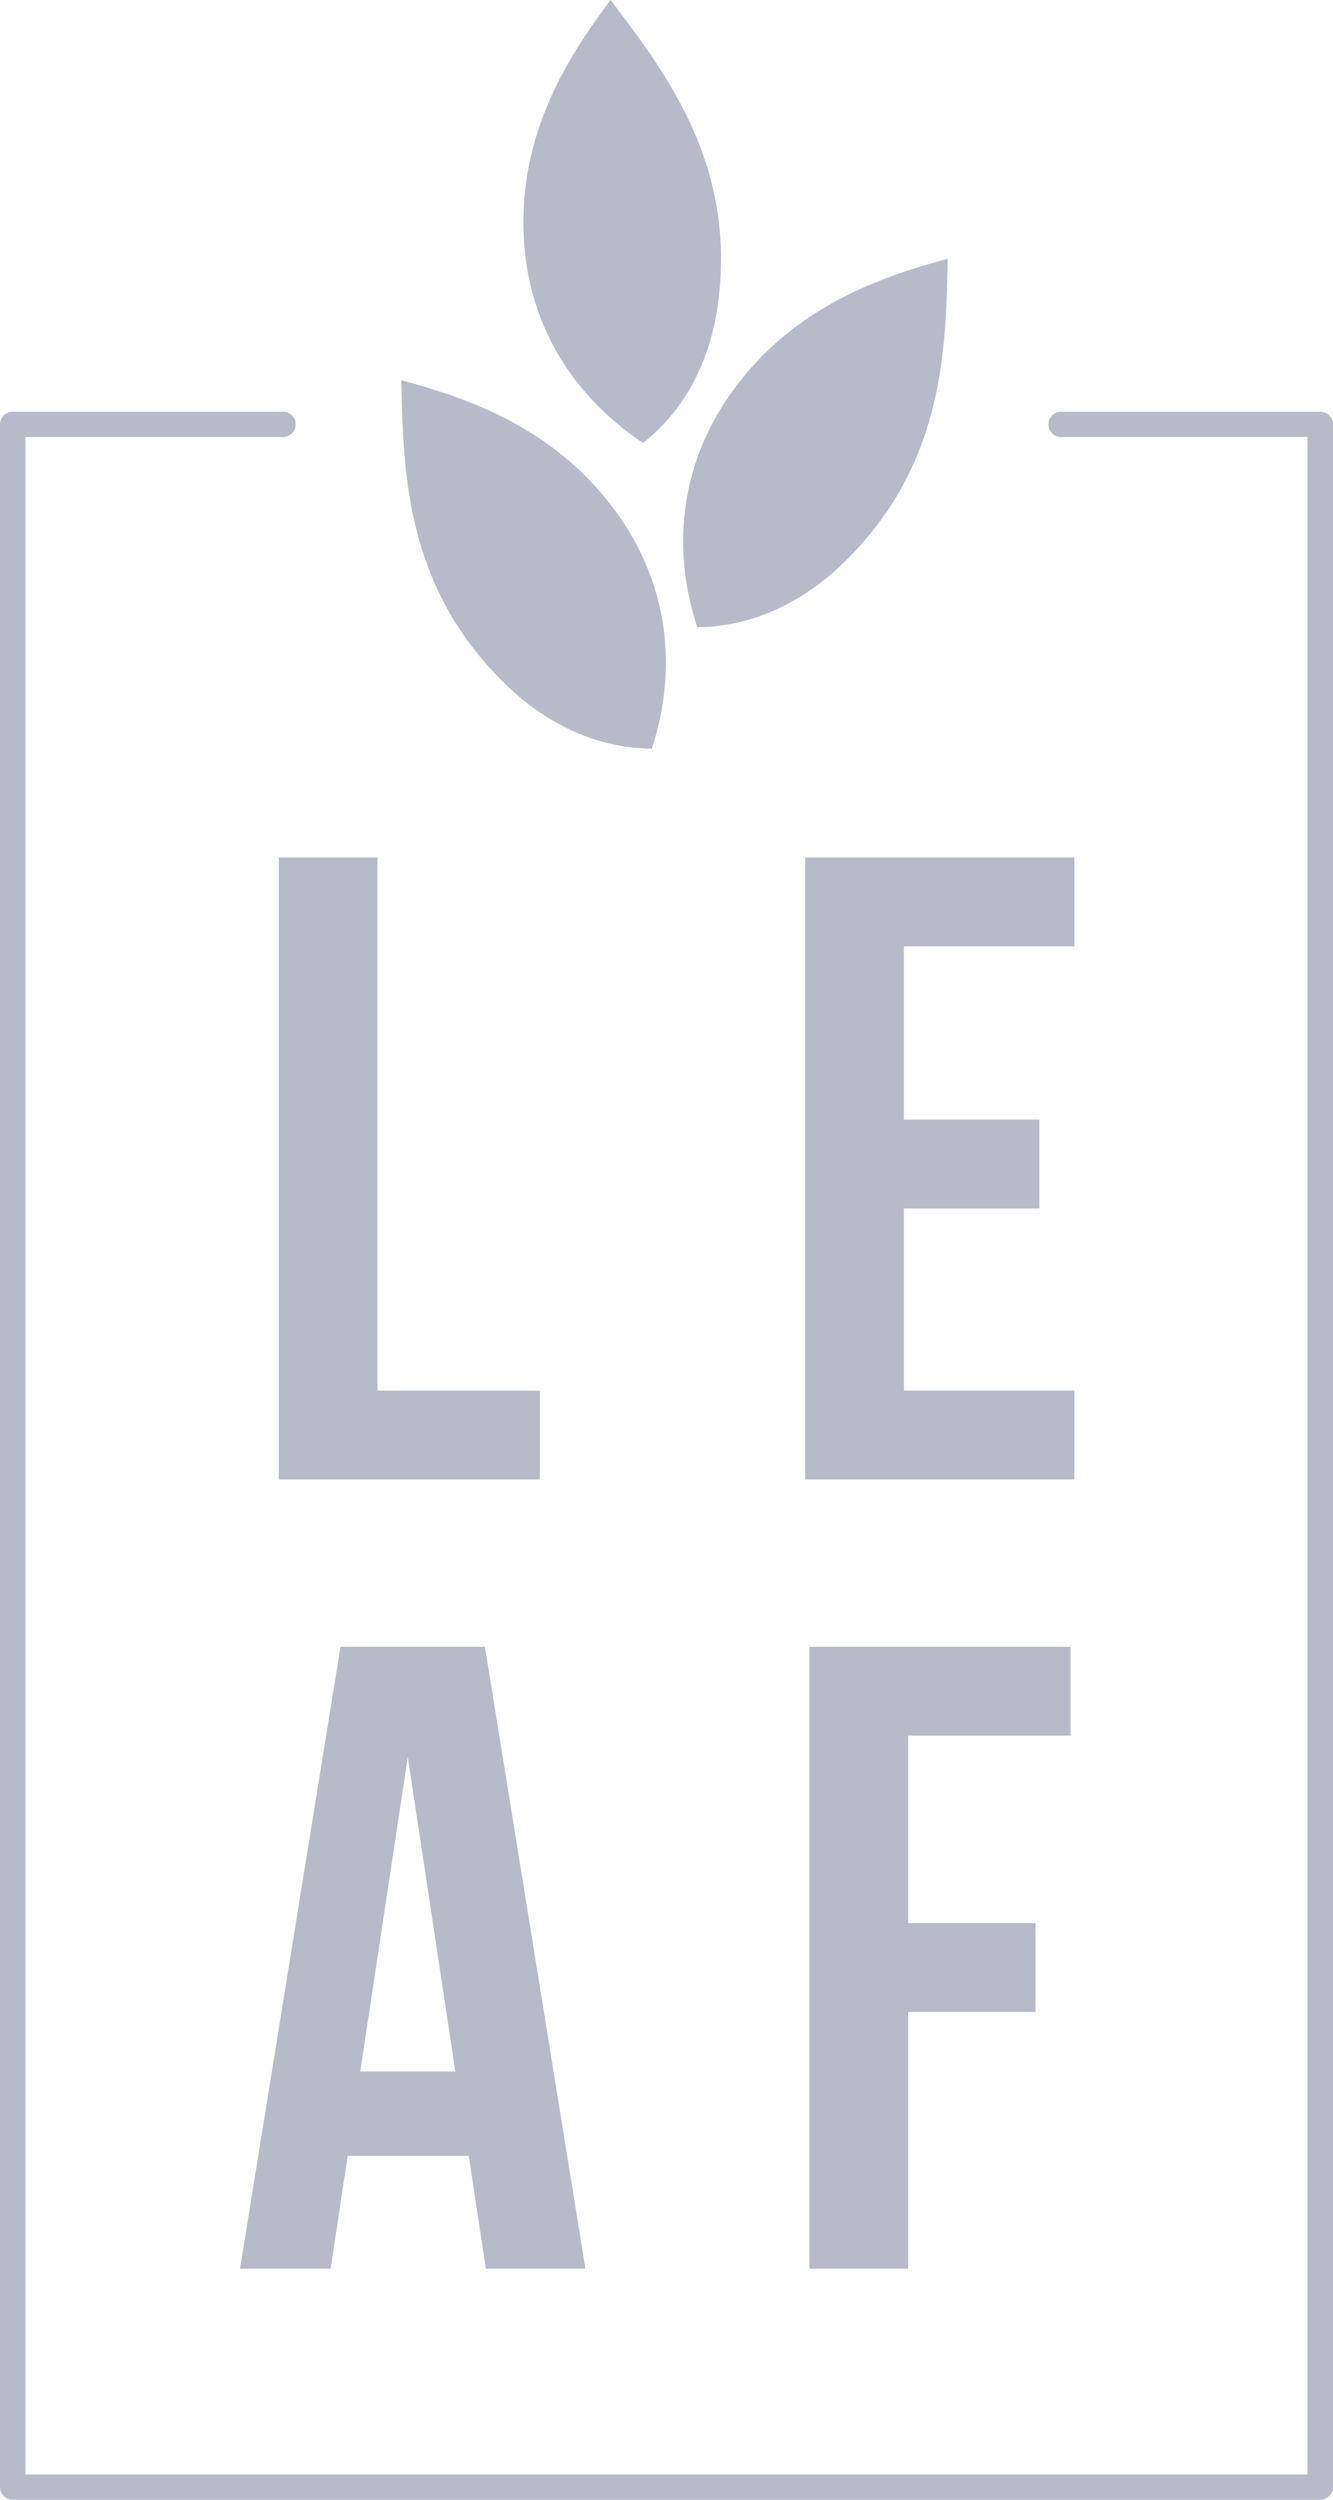 <?xml version="1.0" encoding="UTF-8"?> <svg xmlns="http://www.w3.org/2000/svg" width="64" height="120" viewBox="0 0 64 120" fill="none"><path d="M13.385 41.165H18.123V66.756H25.919V71.021H13.385V41.165Z" fill="#b6bac9"></path><path d="M28.106 108.909H23.326L22.507 103.492H16.692L15.874 108.909H11.524L16.348 79.053H23.282L28.106 108.909ZM17.296 99.441H21.861L19.579 84.342L17.296 99.441Z" fill="#b6bac9"></path><path d="M43.602 92.317H49.718V96.583H43.602V108.909H38.864V79.053H51.398V83.319H43.602V92.317Z" fill="#b6bac9"></path><path d="M43.398 53.747H49.902V58.012H43.398V66.756H51.582V71.021H38.661V41.165H51.582V45.43H43.398V53.747Z" fill="#b6bac9"></path><path d="M63.388 120H0.612C0.274 120 0 119.729 0 119.395V20.372C0 20.038 0.274 19.767 0.612 19.767H13.59C13.927 19.767 14.201 20.038 14.201 20.372C14.201 20.707 13.927 20.978 13.59 20.978H1.223V118.789H62.777V20.978H50.947C50.609 20.978 50.335 20.707 50.335 20.372C50.335 20.038 50.609 19.767 50.947 19.767H63.388C63.726 19.767 64 20.038 64 20.372V119.395C64 119.729 63.726 120 63.388 120Z" fill="#b6bac9"></path><path fill-rule="evenodd" clip-rule="evenodd" d="M19.27 18.252C22.392 19.093 25.928 20.367 28.679 23.457C32.271 27.501 32.546 32.123 31.295 35.939C28.851 35.921 26.401 34.92 24.254 32.832C19.479 28.185 19.355 22.709 19.27 18.252Z" fill="#b6bac9"></path><path fill-rule="evenodd" clip-rule="evenodd" d="M45.501 12.422C42.38 13.262 38.843 14.536 36.092 17.627C32.5 21.671 32.224 26.292 33.476 30.108C35.92 30.091 38.369 29.09 40.517 27.003C45.292 22.355 45.416 16.879 45.501 12.422Z" fill="#b6bac9"></path><path fill-rule="evenodd" clip-rule="evenodd" d="M29.314 0C27.382 2.569 25.393 5.732 25.154 9.845C24.848 15.222 27.512 19.027 30.875 21.265C32.787 19.757 34.091 17.473 34.48 14.518C35.34 7.943 32.024 3.559 29.314 0Z" fill="#b6bac9"></path></svg> 